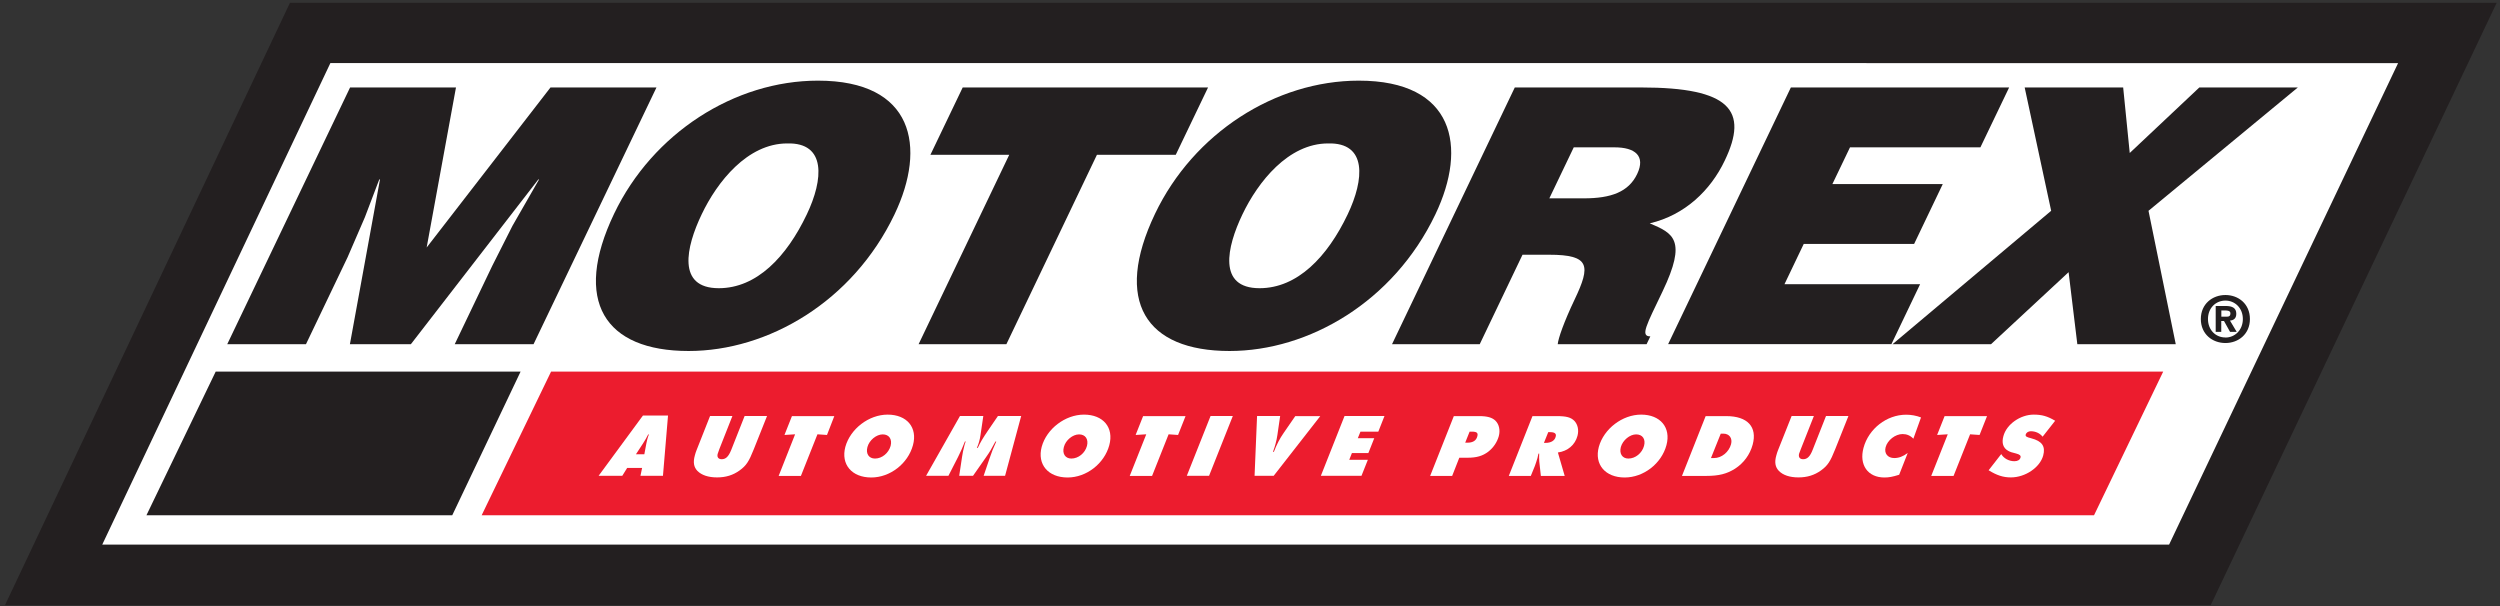 <?xml version="1.0" encoding="UTF-8"?> <svg xmlns="http://www.w3.org/2000/svg" xmlns:xlink="http://www.w3.org/1999/xlink" version="1.1" id="Layer_1" x="0px" y="0px" viewBox="0 0 301 73" style="enable-background:new 0 0 301 73;" xml:space="preserve"><rect x="0" y="0" width="301" height="73" fill="#333333" stroke="none"/> <style type="text/css"> .st0{fill-rule:evenodd;clip-rule:evenodd;fill:#FFFFFF;} .st1{fill:#231F20;} .st2{fill-rule:evenodd;clip-rule:evenodd;fill:#231F20;} .st3{fill-rule:evenodd;clip-rule:evenodd;fill:#EC1C2E;} .st4{fill:#FFFFFF;} </style> <g> <g> <g> <polygon class="st0" points="290.33,6.58 39.14,6.58 10.72,66.58 261.8,66.58 "></polygon> <path class="st1" d="M266.17,72.86H0.6L34.91,0.34H300.6L266.17,72.86z M12.31,65.57h248.85L288.73,7.6L39.78,7.59L12.31,65.57z"></path> </g> <path class="st1" d="M267.45,38.13v-0.75h0.48c0.25,0,0.61,0.03,0.61,0.34c0,0.35-0.18,0.41-0.48,0.41H267.45z M267.45,38.65h0.32 l0.73,1.31h0.8l-0.81-1.36c0.42-0.04,0.76-0.24,0.76-0.82c0-0.71-0.49-0.94-1.3-0.94h-1.18v3.12h0.67V38.65z M270.89,38.41 c0-1.83-1.39-2.89-2.95-2.89c-1.56,0-2.96,1.07-2.96,2.89c0,1.83,1.4,2.89,2.96,2.89C269.5,41.3,270.89,40.23,270.89,38.41z M270.04,38.41c0,1.33-0.96,2.23-2.1,2.23v-0.01c-1.16,0.01-2.1-0.89-2.1-2.22c0-1.33,0.94-2.22,2.1-2.22 C269.08,36.19,270.04,37.08,270.04,38.41z"></path> <polygon class="st2" points="25.97,44.74 17.63,62.04 54.45,62.04 62.68,44.74 "></polygon> <polygon class="st3" points="260.45,44.74 66.35,44.74 57.99,62.04 252.12,62.04 "></polygon> <g> <path class="st4" d="M76.57,54.69l0.85-1.3c0.28-0.42,0.4-0.67,0.62-1.08h0.09c-0.11,0.26-0.11,0.29-0.21,0.64 c-0.03,0.12-0.08,0.33-0.1,0.45l-0.24,1.29L76.57,54.69z M75.51,56.34h1.8l-0.2,0.95h2.71l0.61-7.26h-3.02l-5.34,7.26h2.85 L75.51,56.34z"></path> <path class="st4" d="M90.76,54.08c-0.59,1.49-0.91,1.98-1.71,2.56c-0.79,0.57-1.66,0.84-2.71,0.84c-1.06,0-1.86-0.27-2.37-0.78 c-0.44-0.46-0.54-1.04-0.31-1.87c0.06-0.23,0.12-0.41,0.19-0.59l1.64-4.15h2.69l-1.57,3.98c-0.08,0.22-0.17,0.45-0.2,0.57 c-0.11,0.39,0.08,0.65,0.48,0.65c0.51,0,0.83-0.33,1.15-1.12l1.61-4.08h2.7L90.76,54.08z"></path> <path class="st4" d="M99.57,52.37l-1.15-0.08l-1.99,5.01h-2.68l1.98-5.01l-1.28,0.08l0.9-2.27h5.1L99.57,52.37z"></path> <path class="st4" d="M106.28,52.3c0.77,0,1.16,0.58,0.95,1.39c-0.25,0.87-1.04,1.52-1.88,1.52c-0.74,0-1.13-0.59-0.91-1.39 C104.66,53,105.51,52.3,106.28,52.3z M106.87,49.92c-2.26,0-4.49,1.71-5.09,3.88c-0.56,2.11,0.77,3.69,3.12,3.69 c2.27,0,4.42-1.67,5.02-3.89C110.5,51.48,109.2,49.92,106.87,49.92z"></path> <path class="st4" d="M121.01,57.29h-2.58l0.72-2.12c0.26-0.78,0.45-1.25,0.8-2.01l-0.1,0c-0.52,0.96-0.62,1.16-1.18,1.96 l-1.52,2.17h-1.66l0.34-2.27c0.04-0.33,0.18-1,0.27-1.32c0.05-0.2,0.08-0.31,0.17-0.54l-0.09-0.01c-0.35,0.86-0.45,1.1-0.83,1.87 l-1.16,2.27h-2.69l4.08-7.2h2.81l-0.33,2.25c-0.05,0.32-0.08,0.51-0.18,0.86c-0.06,0.23-0.14,0.44-0.26,0.72h0.11 c0.31-0.67,0.6-1.16,1.21-2.06l1.21-1.77h2.8L121.01,57.29z"></path> <path class="st4" d="M129.92,52.3c0.76,0,1.16,0.58,0.95,1.39c-0.23,0.87-1.04,1.52-1.88,1.52c-0.73,0-1.12-0.59-0.9-1.39 C128.3,53,129.15,52.3,129.92,52.3z M130.51,49.92c-2.26,0-4.5,1.71-5.09,3.88c-0.56,2.11,0.77,3.69,3.12,3.69 c2.27,0,4.42-1.67,5.02-3.89C134.13,51.48,132.84,49.92,130.51,49.92z"></path> <path class="st4" d="M141.84,52.37l-1.14-0.08l-1.99,5.01h-2.69l1.99-5.01l-1.28,0.08l0.9-2.27h5.11L141.84,52.37z"></path> <path class="st4" d="M145.57,57.29h-2.68l2.86-7.2h2.68L145.57,57.29z"></path> <path class="st4" d="M153.35,57.29h-2.3l0.3-7.2h2.78l-0.33,2.27c-0.05,0.37-0.12,0.68-0.22,1.06c-0.08,0.31-0.16,0.55-0.31,0.97 l0.1,0.02c0.35-0.91,0.71-1.6,1.18-2.28l1.4-2.03h3.01L153.35,57.29z"></path> <path class="st4" d="M165.95,51.97h-2.15l-0.32,0.79h1.98l-0.71,1.79h-1.98l-0.32,0.81h2.24l-0.77,1.93h-4.89l2.85-7.2h4.81 L165.95,51.97z"></path> <path class="st4" d="M176.94,51.97h0.27c0.61,0,0.77,0.16,0.66,0.56c-0.13,0.52-0.53,0.77-1.2,0.77h-0.26L176.94,51.97z M175.7,55.11h1.02c1.07,0,1.8-0.22,2.46-0.72c0.62-0.48,1.07-1.15,1.27-1.86c0.2-0.72,0.05-1.44-0.41-1.89 c-0.4-0.37-0.96-0.54-1.95-0.54h-3.05l-2.85,7.2h2.65L175.7,55.11z"></path> <path class="st4" d="M186.41,52.03h0.21c0.57,0,0.8,0.18,0.68,0.56c-0.11,0.46-0.57,0.73-1.18,0.73h-0.23L186.41,52.03z M187.57,54.48c1.18-0.16,2.07-0.91,2.36-2.01c0.18-0.68,0.04-1.35-0.37-1.79c-0.42-0.43-0.96-0.58-2.13-0.58h-2.92l-2.85,7.2 h2.65l0.49-1.2c0.11-0.31,0.22-0.63,0.31-0.95c0.05-0.18,0.08-0.31,0.12-0.53l0.09-0.01c-0.02,0.26-0.01,0.66,0.01,0.96 l0.19,1.73h2.87L187.57,54.48z"></path> <path class="st4" d="M196.99,52.3c0.78,0,1.17,0.58,0.95,1.39c-0.24,0.87-1.04,1.52-1.88,1.52c-0.74,0-1.12-0.59-0.91-1.39 C195.38,53,196.23,52.3,196.99,52.3z M197.59,49.92c-2.26,0-4.49,1.71-5.09,3.88c-0.57,2.11,0.77,3.69,3.11,3.69 c2.28,0,4.43-1.67,5.03-3.89C201.21,51.48,199.91,49.92,197.59,49.92z"></path> <path class="st4" d="M207.18,52.21h0.31c0.72,0,1.12,0.55,0.93,1.27c-0.26,0.96-1.15,1.67-2.04,1.67H206L207.18,52.21z M205.36,50.1l-2.85,7.2h2.92c1.53,0,2.49-0.25,3.47-0.87c1.05-0.68,1.79-1.69,2.12-2.89c0.58-2.14-0.61-3.44-3.18-3.44H205.36z"></path> <path class="st4" d="M220.96,54.08c-0.59,1.49-0.91,1.98-1.71,2.56c-0.79,0.57-1.67,0.84-2.71,0.84c-1.05,0-1.86-0.27-2.36-0.78 c-0.44-0.46-0.55-1.04-0.31-1.87c0.06-0.23,0.12-0.41,0.19-0.59l1.65-4.15h2.68l-1.57,3.98c-0.09,0.22-0.17,0.45-0.21,0.56 c-0.1,0.4,0.08,0.66,0.49,0.66c0.5,0,0.83-0.33,1.14-1.12l1.61-4.08h2.7L220.96,54.08z"></path> <path class="st4" d="M230.37,52.82c-0.38-0.39-0.8-0.56-1.3-0.56c-0.87,0-1.82,0.74-2.04,1.58c-0.2,0.75,0.25,1.31,1.04,1.31 c0.55,0,1.06-0.19,1.62-0.61l-1.03,2.62c-0.8,0.25-1.22,0.33-1.78,0.33c-2,0-3.07-1.52-2.51-3.58c0.62-2.29,2.79-3.98,5.13-3.98 c0.61,0,1.22,0.11,1.79,0.33L230.37,52.82z"></path> <path class="st4" d="M238.34,52.37l-1.14-0.08l-1.99,5.01h-2.69l1.99-5.01l-1.28,0.08l0.9-2.27h5.11L238.34,52.37z"></path> <path class="st4" d="M245.93,52.58c-0.33-0.42-0.85-0.66-1.43-0.66c-0.28,0-0.54,0.17-0.6,0.38c-0.06,0.23,0.05,0.32,0.66,0.47 c1.31,0.34,1.74,0.97,1.44,2.08c-0.39,1.43-2.15,2.63-3.89,2.63c-0.93,0-1.69-0.25-2.68-0.86l1.52-1.95 c0.29,0.51,0.91,0.86,1.58,0.86c0.39,0,0.66-0.15,0.74-0.44c0.07-0.23-0.1-0.38-0.54-0.49c-0.47-0.11-0.73-0.19-0.96-0.33 c-0.59-0.33-0.79-0.94-0.56-1.76c0.38-1.43,2.04-2.59,3.65-2.59c0.98,0,1.66,0.19,2.58,0.74L245.93,52.58z"></path> </g> <g> <path class="st1" d="M27.36,41.44l14.79-30.91H54.9L51.37,29.8l14.91-19.27h12.76L64.24,41.44h-9.49L59.27,32l2.43-4.81l3.2-5.58 h-0.09L49.47,41.44h-7.34l3.62-19.83h-0.09l-1.73,4.55l-2.08,4.81l-5.01,10.47H27.36z"></path> <path class="st1" d="M94.78,17.27c4.72-0.13,4.37,4.33,2.36,8.54c-2.44,5.12-6.03,8.89-10.6,8.89c-5.06,0-3.95-4.94-2.06-8.89 C86.34,21.9,89.99,17.27,94.78,17.27z M98.48,9.71c-10.02,0-19.89,6.31-24.54,16.02c-5.03,10.52-1.14,16.53,8.97,16.53 c9.54,0,19.76-5.92,24.79-16.45C111.6,17.65,109.99,9.71,98.48,9.71z"></path> <path class="st1" d="M115.91,10.53h29.54l-3.89,8.11h-9.49l-10.9,22.8H110.6l10.91-22.8h-9.49L115.91,10.53z"></path> <path class="st1" d="M159.9,17.27c4.72-0.13,4.37,4.33,2.36,8.54c-2.44,5.12-6.05,8.89-10.61,8.89c-5.06,0-3.95-4.94-2.06-8.89 C151.46,21.9,155.11,17.27,159.9,17.27z M163.6,9.71c-10.03,0-19.89,6.31-24.53,16.02c-5.03,10.52-1.15,16.53,8.97,16.53 c9.53,0,19.75-5.92,24.78-16.45C176.72,17.65,175.1,9.71,163.6,9.71z"></path> <path class="st1" d="M189.48,17.74h4.92c2.46,0,3.76,1.03,2.71,3.22c-1.03,2.15-3.14,2.92-6.41,2.92h-4.16L189.48,17.74z M186.52,30.67c4.93,0,5,1.32,3.08,5.36c-1.31,2.75-1.99,4.72-2.05,5.41h10.7l0.45-0.94c-1.25,0-0.46-1.37,1.47-5.41 c2.98-6.23,1.29-7-1.54-8.2c4.23-0.99,7.33-3.98,9.03-7.56c2.89-6.01,0.68-8.8-10.07-8.8h-15.21l-14.78,30.91h10.56l5.15-10.77 H186.52z"></path> <path class="st1" d="M200.84,41.44l14.78-30.91h26.28l-3.46,7.21h-15.7l-2.12,4.42h13.29l-3.45,7.21h-13.29l-2.32,4.85h16.33 l-3.45,7.21H200.84z"></path> <path class="st1" d="M239.72,41.44h-11.86l19.1-16.06l-3.19-14.85h11.86l0.79,7.89l8.38-7.89h11.86l-17.98,14.85l3.28,16.06 h-11.85l-1.05-8.67L239.72,41.44z"></path> </g> </g> </g> </svg> 